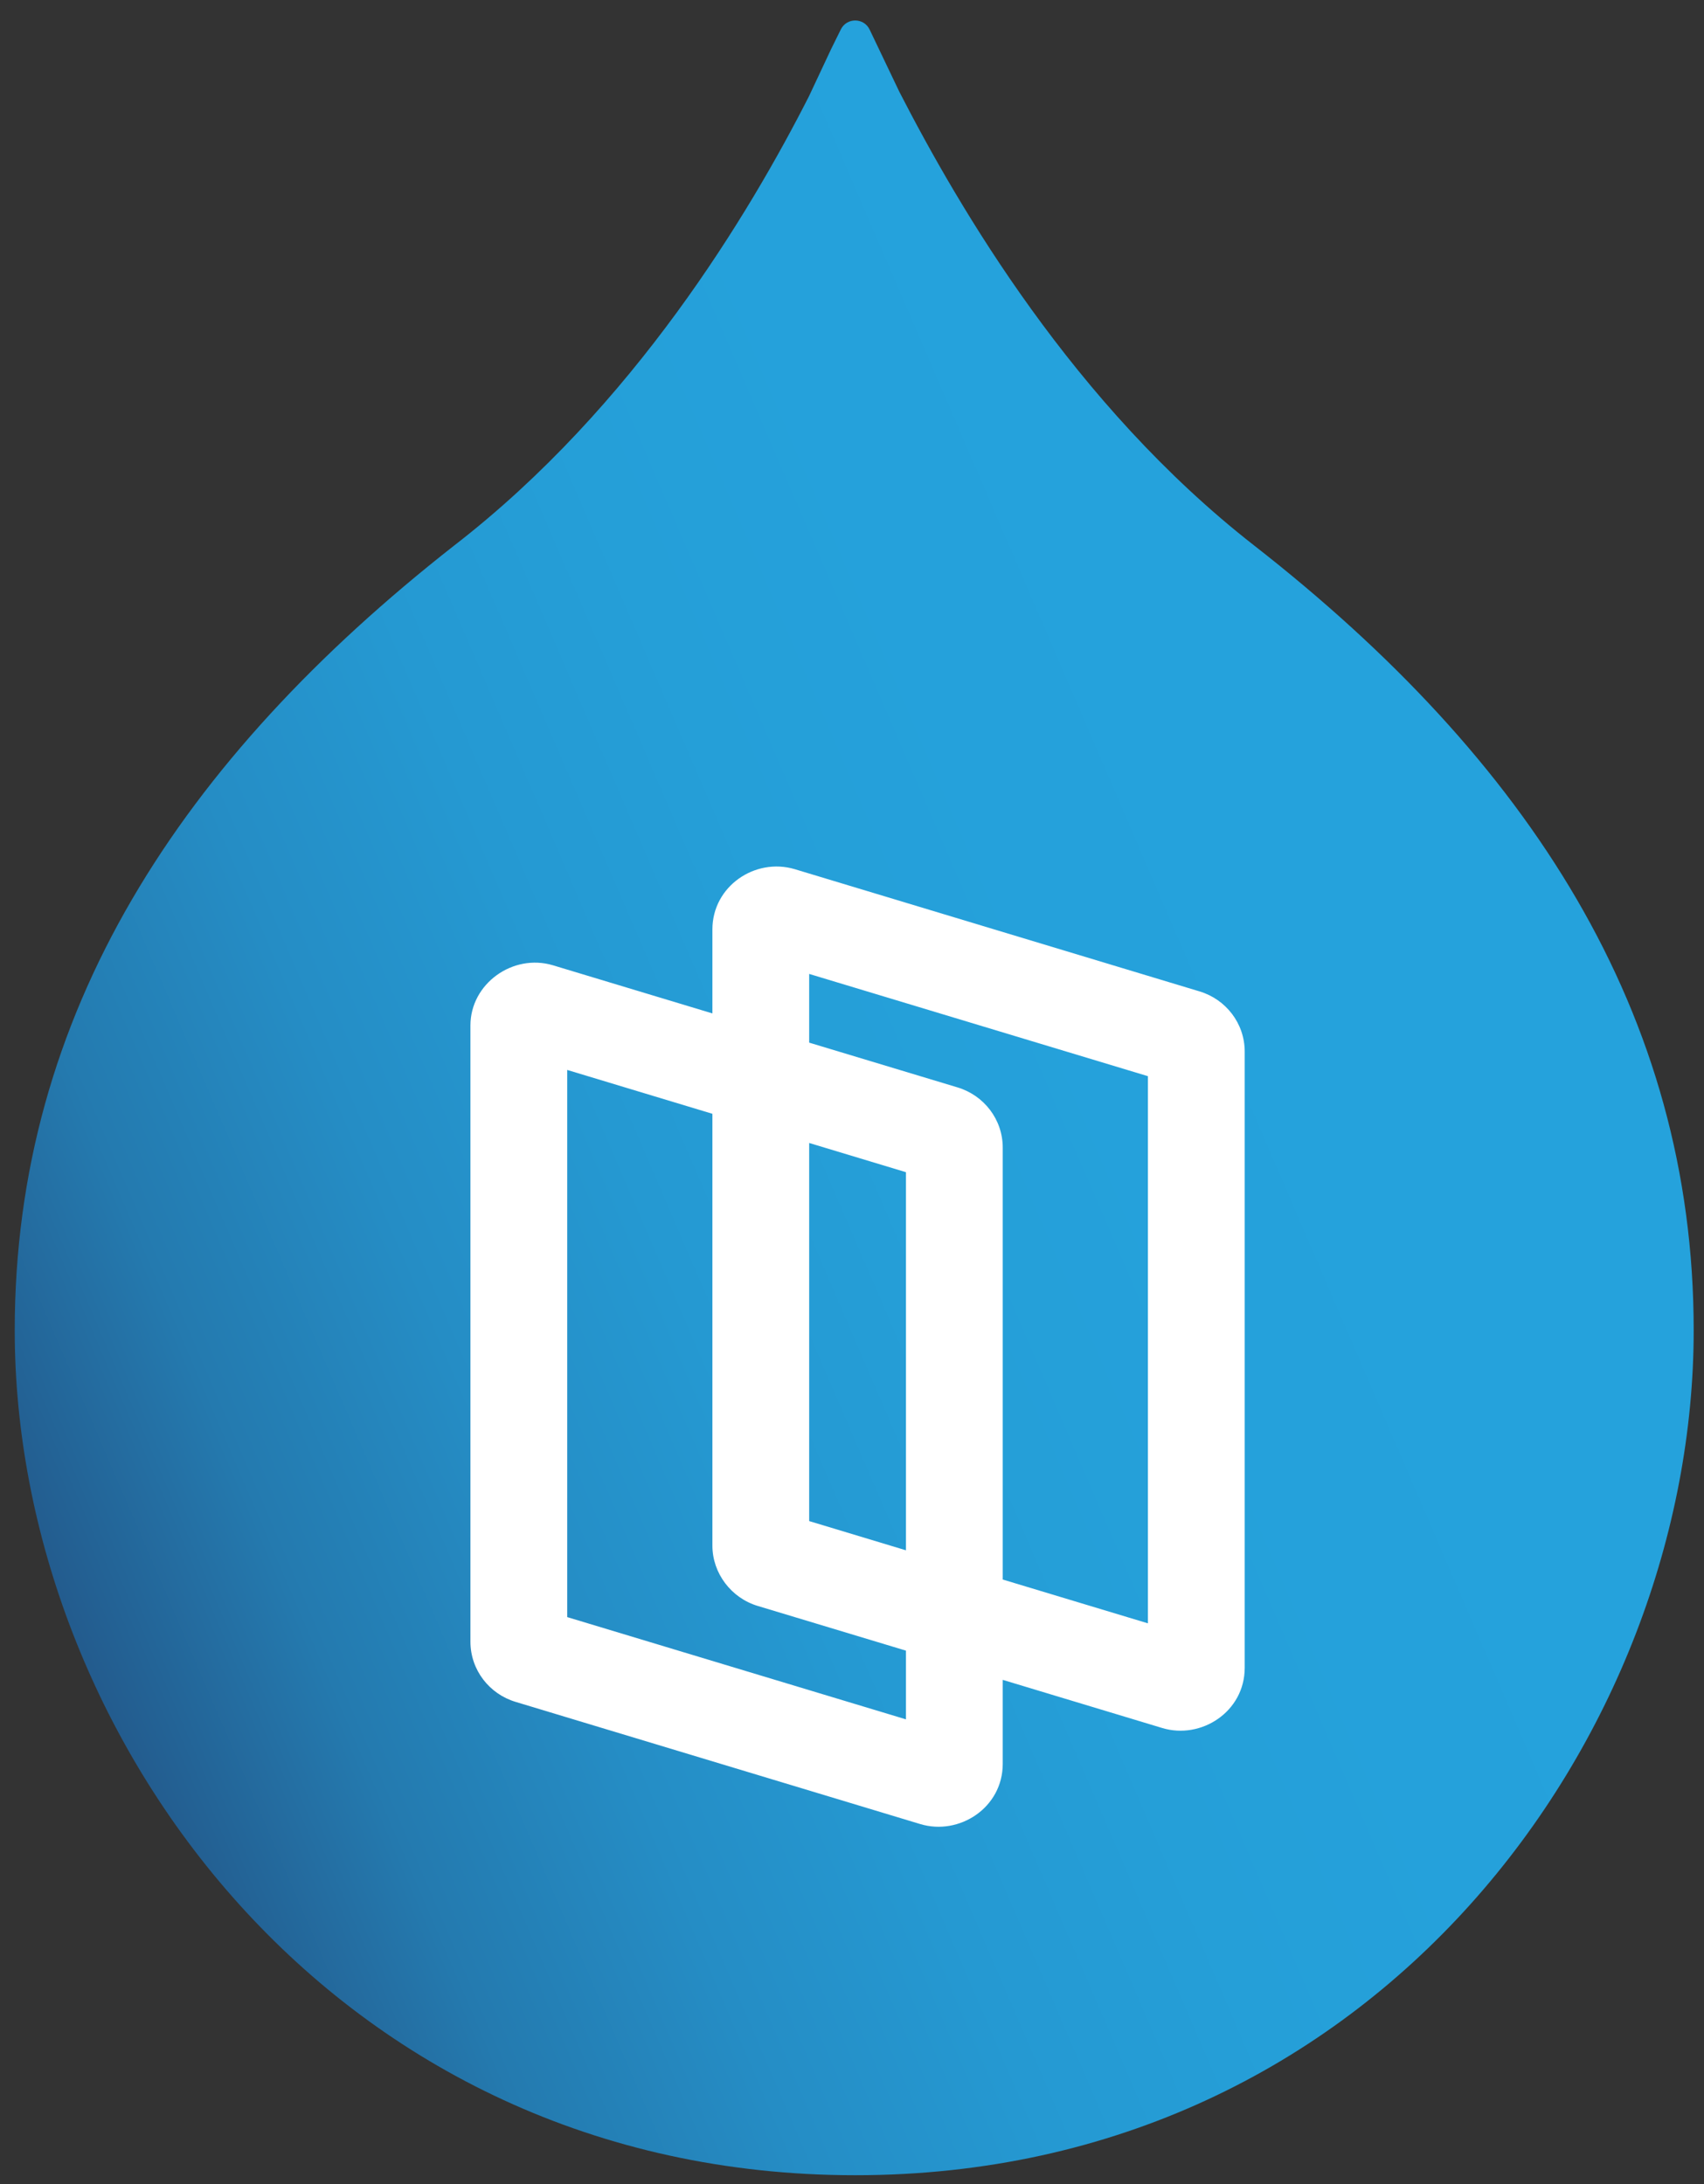 <svg width="39" height="50" viewBox="0 0 39 50" fill="none" xmlns="http://www.w3.org/2000/svg">
<rect x="0" y="0" width="39" height="50" fill="#333333" stroke="none"/>
<path d="M28.703 12.487C24.568 9.259 21.946 4.754 20.584 2.102L19.903 0.676V0.676C19.77 0.401 19.379 0.4 19.244 0.674L19.021 1.126L18.516 2.202C17.155 4.88 14.507 9.309 10.397 12.487C4.144 17.391 0.337 23.197 0.337 30.454C0.337 39.712 7.624 49.797 19.575 49.797C31.527 49.797 38.764 39.712 38.764 30.454C38.764 23.197 34.982 17.391 28.703 12.487Z" fill="url(#paint0_linear_2220_3483)"/>
<path fill-rule="evenodd" clip-rule="evenodd" d="M16.305 21.277C16.305 20.291 17.28 19.627 18.19 19.898L27.454 22.696C28.055 22.876 28.488 23.426 28.488 24.074V38.181C28.488 39.187 27.491 39.829 26.6 39.559L22.95 38.457V40.38C22.95 41.385 21.953 42.028 21.062 41.758L11.801 38.961C11.2 38.781 10.767 38.231 10.767 37.583V23.476C10.767 22.519 11.738 21.824 12.655 22.098L16.305 23.2V21.277ZM16.305 25.498L12.982 24.494V37.02L20.735 39.361V37.788L17.341 36.764C16.735 36.582 16.305 36.015 16.305 35.385V25.498ZM22.95 36.16L26.273 37.163V24.637L18.52 22.296V23.869L21.916 24.894C22.517 25.075 22.95 25.624 22.95 26.273V36.16ZM20.735 35.491L18.52 34.822V26.166L20.735 26.835V35.491Z" fill="white"/>
<defs>
<linearGradient id="paint0_linear_2220_3483" x1="4.161" y1="57.939" x2="54.123" y2="36.442" gradientUnits="userSpaceOnUse">
<stop stop-color="#212654"/>
<stop offset="0.1" stop-color="#23598B"/>
<stop offset="0.2" stop-color="#247AAF"/>
<stop offset="0.3" stop-color="#258DC5"/>
<stop offset="0.4" stop-color="#2599D2"/>
<stop offset="0.5" stop-color="#259FD8"/>
<stop offset="0.6" stop-color="#25A1DB"/>
<stop offset="0.7" stop-color="#25A2DC"/>
<stop offset="0.8" stop-color="#25A2DC"/>
<stop offset="0.9" stop-color="#26A2DC"/>
<stop offset="1" stop-color="#26A3DD"/>
</linearGradient>
</defs>
</svg>
